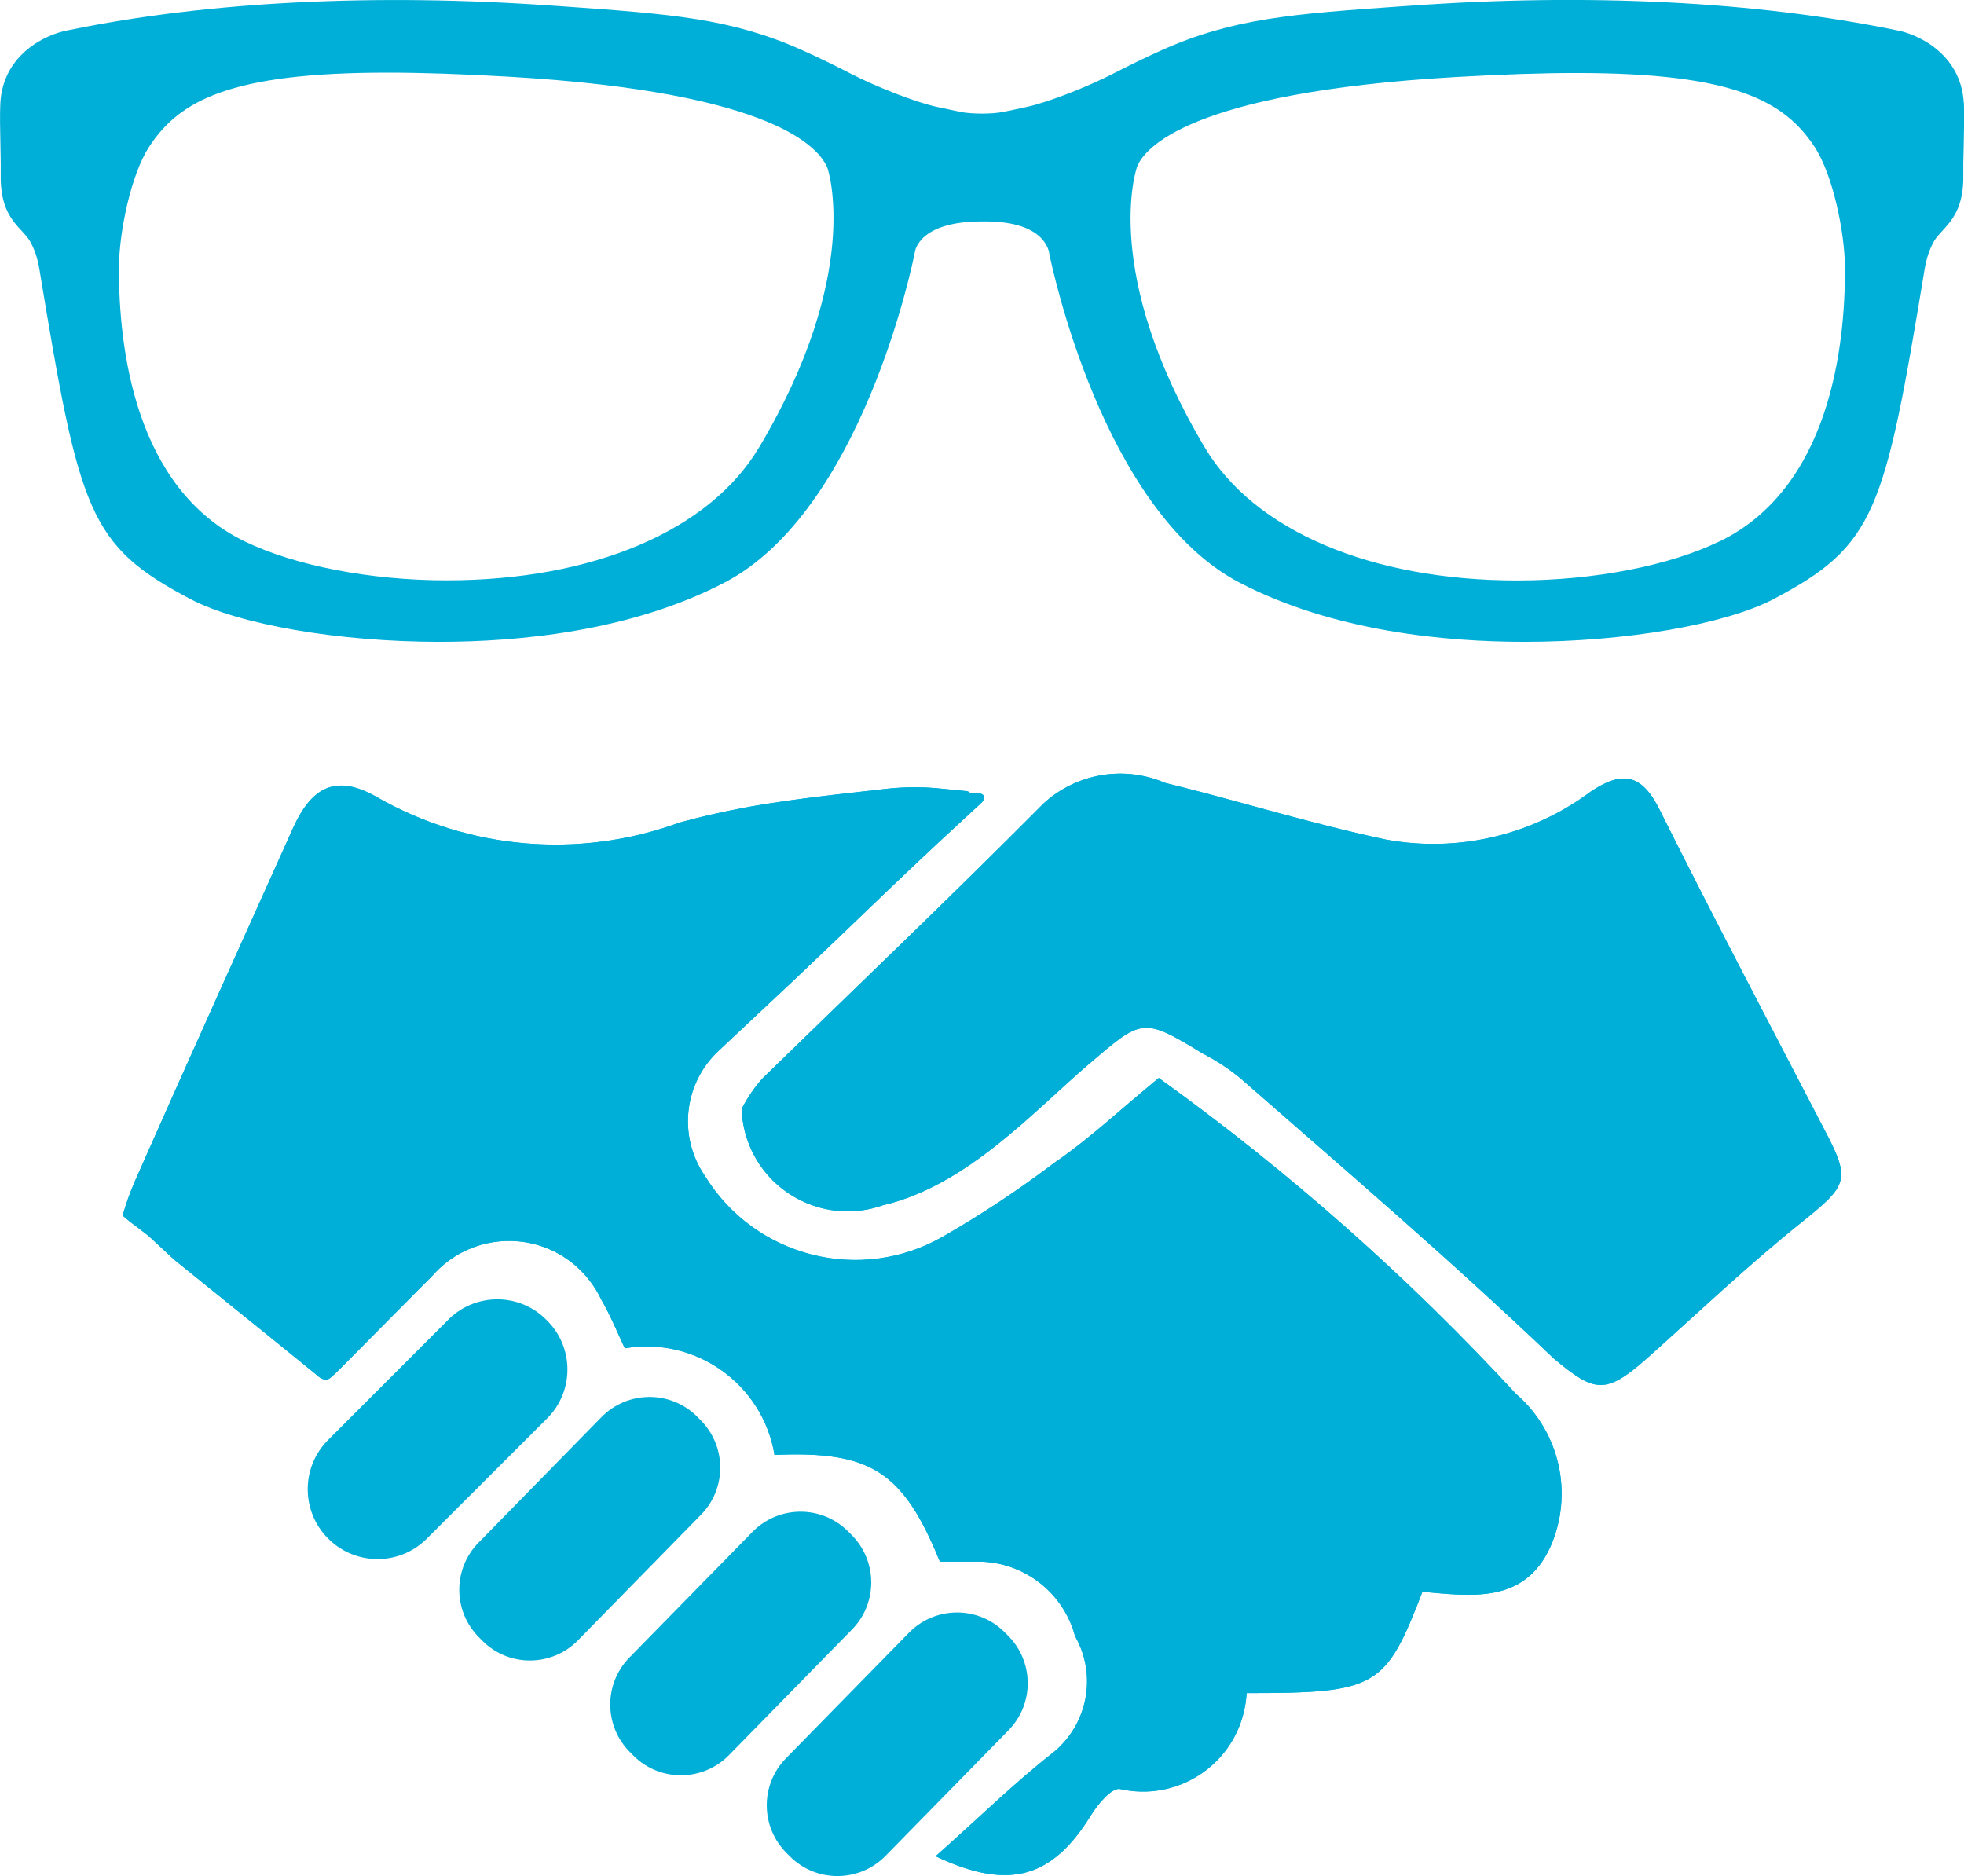 <?xml version="1.0" encoding="UTF-8"?>
<svg id="_レイヤー_2" data-name="レイヤー 2" xmlns="http://www.w3.org/2000/svg" viewBox="0 0 160 152.83">
  <defs>
    <style>
      .cls-1 {
        fill: #00afd7;
      }
    </style>
  </defs>
  <g id="icon">
    <g>
      <g>
        <g>
          <path class="cls-1" d="M123.59,113.65c-8.83-9.58-18.61-18.23-29.19-25.83-3.01,2.47-5.63,4.94-8.44,6.86-2.9,2.2-5.93,4.21-9.09,6.03-6.75,3.91-15.39,1.72-19.46-4.94-2.19-3.21-1.7-7.53,1.14-10.17l6.32-5.93c4.44-4.2,8.79-8.49,13.33-12.65l1.33-1.23c.25-.25.84-.64.59-.99-.25-.34-.94,0-1.28-.34l-2.03-.2c-1.53-.17-3.07-.17-4.59,0-2.96.34-5.88.64-8.79,1.08-2.73.39-5.44.95-8.1,1.68-8.14,2.98-17.18,2.2-24.69-2.12-3.16-1.78-5.19-.94-6.77,2.56-4.3,9.58-8.64,19.16-12.89,28.79-.39.9-.72,1.82-.99,2.77.33.3.67.58,1.04.84l1.09.84,2.08,1.93,4.1,3.31c2.52,2.02,4.94,4,7.51,6.08.19.19.43.33.69.39.34,0,.54-.3.79-.49l.94-.94,5.88-5.93.59-.59.49-.49c2.99-3.47,8.24-3.85,11.7-.86.87.76,1.58,1.69,2.08,2.73.74,1.29,1.29,2.62,1.93,4,5.75-.98,11.21,2.89,12.19,8.65,0,.01,0,.03,0,.04,7.85-.34,10.47,1.33,13.48,8.69h3.21c3.66.05,6.85,2.53,7.8,6.07,1.81,3.17,1.05,7.18-1.78,9.48-3.16,2.47-6.02,5.29-9.58,8.45,6.12,2.91,9.58,1.63,12.64-3.31.54-.89,1.68-2.27,2.37-2.17,4.55,1.04,9.08-1.8,10.12-6.35.11-.48.18-.97.21-1.46,10.61,0,11.31-.44,14.32-8.25,4,.35,8.3.99,10.42-3.65,1.9-4.28.8-9.3-2.71-12.4Z"/>
          <path class="cls-1" d="M60.42,90.34c.46-.91,1.04-1.76,1.73-2.52,7.61-7.41,15.36-14.81,22.87-22.37,2.67-2.45,6.54-3.11,9.87-1.68,6.03,1.48,12,3.36,18.08,4.64,5.83,1.05,11.84-.36,16.59-3.9,2.62-1.78,4.2-1.43,5.63,1.43,4.39,8.79,8.99,17.53,13.53,26.27,2.08,3.95,1.73,4.39-1.88,7.31-4.4,3.51-8.49,7.41-12.69,11.16-3.36,2.96-4.25,2.77-7.56,0-8.44-8.05-16.99-15.36-25.58-22.87-.93-.76-1.94-1.42-3.01-1.97-4.94-3.01-4.94-2.86-9.34.89-4.39,3.75-9.88,9.87-16.74,11.46-4.5,1.59-9.44-.78-11.02-5.28-.29-.83-.45-1.69-.48-2.57Z"/>
          <path class="cls-1" d="M26.74,125.35h0c-2.22-2.21-2.23-5.81-.02-8.03,0,0,.01-.01.02-.02l9.87-9.88c2.24-2.15,5.8-2.08,7.95.15h0c2.21,2.19,2.22,5.75.04,7.96-.01.01-.03.03-.04.04l-9.88,9.87c-2.24,2.14-5.77,2.09-7.95-.1Z"/>
          <path class="cls-1" d="M49,115.45c2.12-2.16,5.59-2.2,7.75-.08l.28.28c2.16,2.12,2.2,5.59.08,7.75l-10.02,10.23c-2.12,2.16-5.59,2.2-7.75.08l-.28-.28c-2.16-2.12-2.2-5.59-.08-7.75l10.02-10.23Z"/>
          <path class="cls-1" d="M61.3,124.8c2.12-2.16,5.59-2.2,7.75-.08l.28.28c2.16,2.12,2.2,5.59.08,7.75l-10.02,10.23c-2.12,2.16-5.59,2.2-7.75.08l-.28-.28c-2.16-2.12-2.2-5.59-.08-7.75l10.02-10.23Z"/>
          <path class="cls-1" d="M74.05,133.01c2.12-2.16,5.59-2.2,7.75-.08l.28.28c2.16,2.12,2.2,5.59.08,7.75l-10.02,10.23c-2.12,2.16-5.59,2.2-7.75.08l-.28-.28c-2.16-2.12-2.2-5.59-.08-7.75l10.02-10.23Z"/>
        </g>
        <path class="cls-1" d="M123.59,113.65c-8.83-9.58-18.61-18.23-29.19-25.83-3.01,2.47-5.63,4.94-8.44,6.86-2.9,2.2-5.93,4.21-9.09,6.03-6.75,3.91-15.39,1.72-19.46-4.94-2.19-3.21-1.7-7.53,1.14-10.17l6.32-5.93c4.44-4.2,8.79-8.49,13.33-12.65l1.33-1.23c.25-.25.84-.64.59-.99-.25-.34-.94,0-1.28-.34l-2.03-.2c-1.53-.17-3.07-.17-4.59,0-2.96.34-5.88.64-8.79,1.08-2.73.39-5.44.95-8.1,1.68-8.14,2.98-17.18,2.2-24.69-2.12-3.16-1.78-5.19-.94-6.77,2.56-4.3,9.58-8.64,19.16-12.89,28.79-.39.9-.72,1.82-.99,2.77.33.3.67.58,1.04.84l1.09.84,2.08,1.93,4.1,3.31c2.52,2.02,4.94,4,7.51,6.08.19.19.43.33.69.39.34,0,.54-.3.79-.49l.94-.94,5.88-5.93.59-.59.49-.49c2.99-3.47,8.24-3.85,11.7-.86.87.76,1.58,1.69,2.08,2.73.74,1.29,1.29,2.62,1.93,4,5.75-.98,11.21,2.89,12.19,8.65,0,.01,0,.03,0,.04,7.85-.34,10.47,1.33,13.48,8.69h3.21c3.66.05,6.85,2.53,7.8,6.07,1.81,3.17,1.05,7.18-1.78,9.48-3.16,2.47-6.02,5.29-9.58,8.45,6.12,2.91,9.58,1.63,12.64-3.31.54-.89,1.68-2.27,2.37-2.17,4.55,1.04,9.08-1.8,10.12-6.35.11-.48.18-.97.21-1.46,10.61,0,11.31-.44,14.32-8.25,4,.35,8.3.99,10.42-3.65,1.9-4.28.8-9.3-2.71-12.4Z"/>
        <path class="cls-1" d="M60.42,90.34c.46-.91,1.04-1.76,1.73-2.52,7.61-7.41,15.36-14.81,22.87-22.37,2.67-2.45,6.54-3.11,9.87-1.68,6.03,1.48,12,3.36,18.08,4.64,5.83,1.05,11.84-.36,16.59-3.9,2.62-1.78,4.2-1.43,5.63,1.43,4.39,8.79,8.99,17.53,13.53,26.27,2.08,3.95,1.73,4.39-1.88,7.31-4.4,3.51-8.49,7.41-12.69,11.16-3.36,2.96-4.25,2.77-7.56,0-8.44-8.05-16.99-15.36-25.58-22.87-.93-.76-1.94-1.42-3.01-1.97-4.94-3.01-4.94-2.86-9.34.89-4.39,3.75-9.88,9.87-16.74,11.46-4.5,1.59-9.44-.78-11.02-5.28-.29-.83-.45-1.69-.48-2.57Z"/>
      </g>
      <path class="cls-1" d="M159.98,8.38c-.23-4-3.78-5.64-5.56-5.93C143.01.11,129.32-.57,114.87.47l-.75.05c-8.82.62-13.67.97-19.46,3.56-1.34.6-2.72,1.28-3.95,1.91-2.18,1.12-5.32,2.34-7.01,2.71-.68.15-1.37.3-1.98.42-.88.18-2.58.18-3.46,0-.61-.13-1.3-.27-1.98-.42-1.68-.37-4.83-1.59-7-2.71-1.22-.63-2.6-1.31-3.95-1.91-5.79-2.59-10.64-2.93-19.46-3.56l-.76-.05C30.67-.56,16.96.12,5.64,2.45,3.8,2.75.26,4.38.03,8.38c-.05.82-.02,2.33.01,3.68.02.89.03,1.69.02,2.14-.06,2.7.92,3.77,1.72,4.62.25.28.47.51.64.79.37.63.64,1.41.79,2.32,3.27,19.8,4,22.5,12.29,26.87,3.97,2.09,12.13,3.49,20.3,3.49,6.37,0,15.58-.84,23.23-4.83,11.15-5.82,15.31-25.91,15.5-26.92.01-.1.34-2.5,5.44-2.5h.32c4.83,0,5.17,2.4,5.2,2.66.17.85,4.33,20.94,15.48,26.76,7.66,4,16.86,4.83,23.23,4.83,8.17,0,16.33-1.41,20.3-3.49,8.29-4.37,9.02-7.07,12.29-26.87.15-.91.42-1.69.79-2.32.17-.28.39-.52.64-.79.79-.86,1.78-1.92,1.72-4.62-.01-.45,0-1.26.03-2.14.03-1.35.06-2.86.02-3.68ZM61.83,36.46c-4.03,6.78-13.54,10.82-25.45,10.82-6.2,0-12.36-1.19-16.46-3.18-8.96-4.34-10.25-15.82-10.23-22.28.01-2.96,1-7.63,2.46-9.86,2.44-3.73,6.53-6.04,19.39-6.04,2.85,0,6.09.11,9.92.33,21.8,1.27,25.32,5.89,25.95,7.44.03.08,2.9,8.53-5.57,22.76ZM140.07,44.11c-4.1,1.99-10.26,3.18-16.46,3.18-11.9,0-21.42-4.05-25.45-10.82-8.48-14.24-5.61-22.69-5.51-22.92.56-1.39,4.07-6,25.88-7.27,3.82-.22,7.07-.33,9.92-.33,12.86,0,16.95,2.31,19.39,6.04,1.46,2.23,2.45,6.9,2.46,9.85.03,6.46-1.27,17.94-10.23,22.28Z"/>
    </g>
  </g>
</svg>